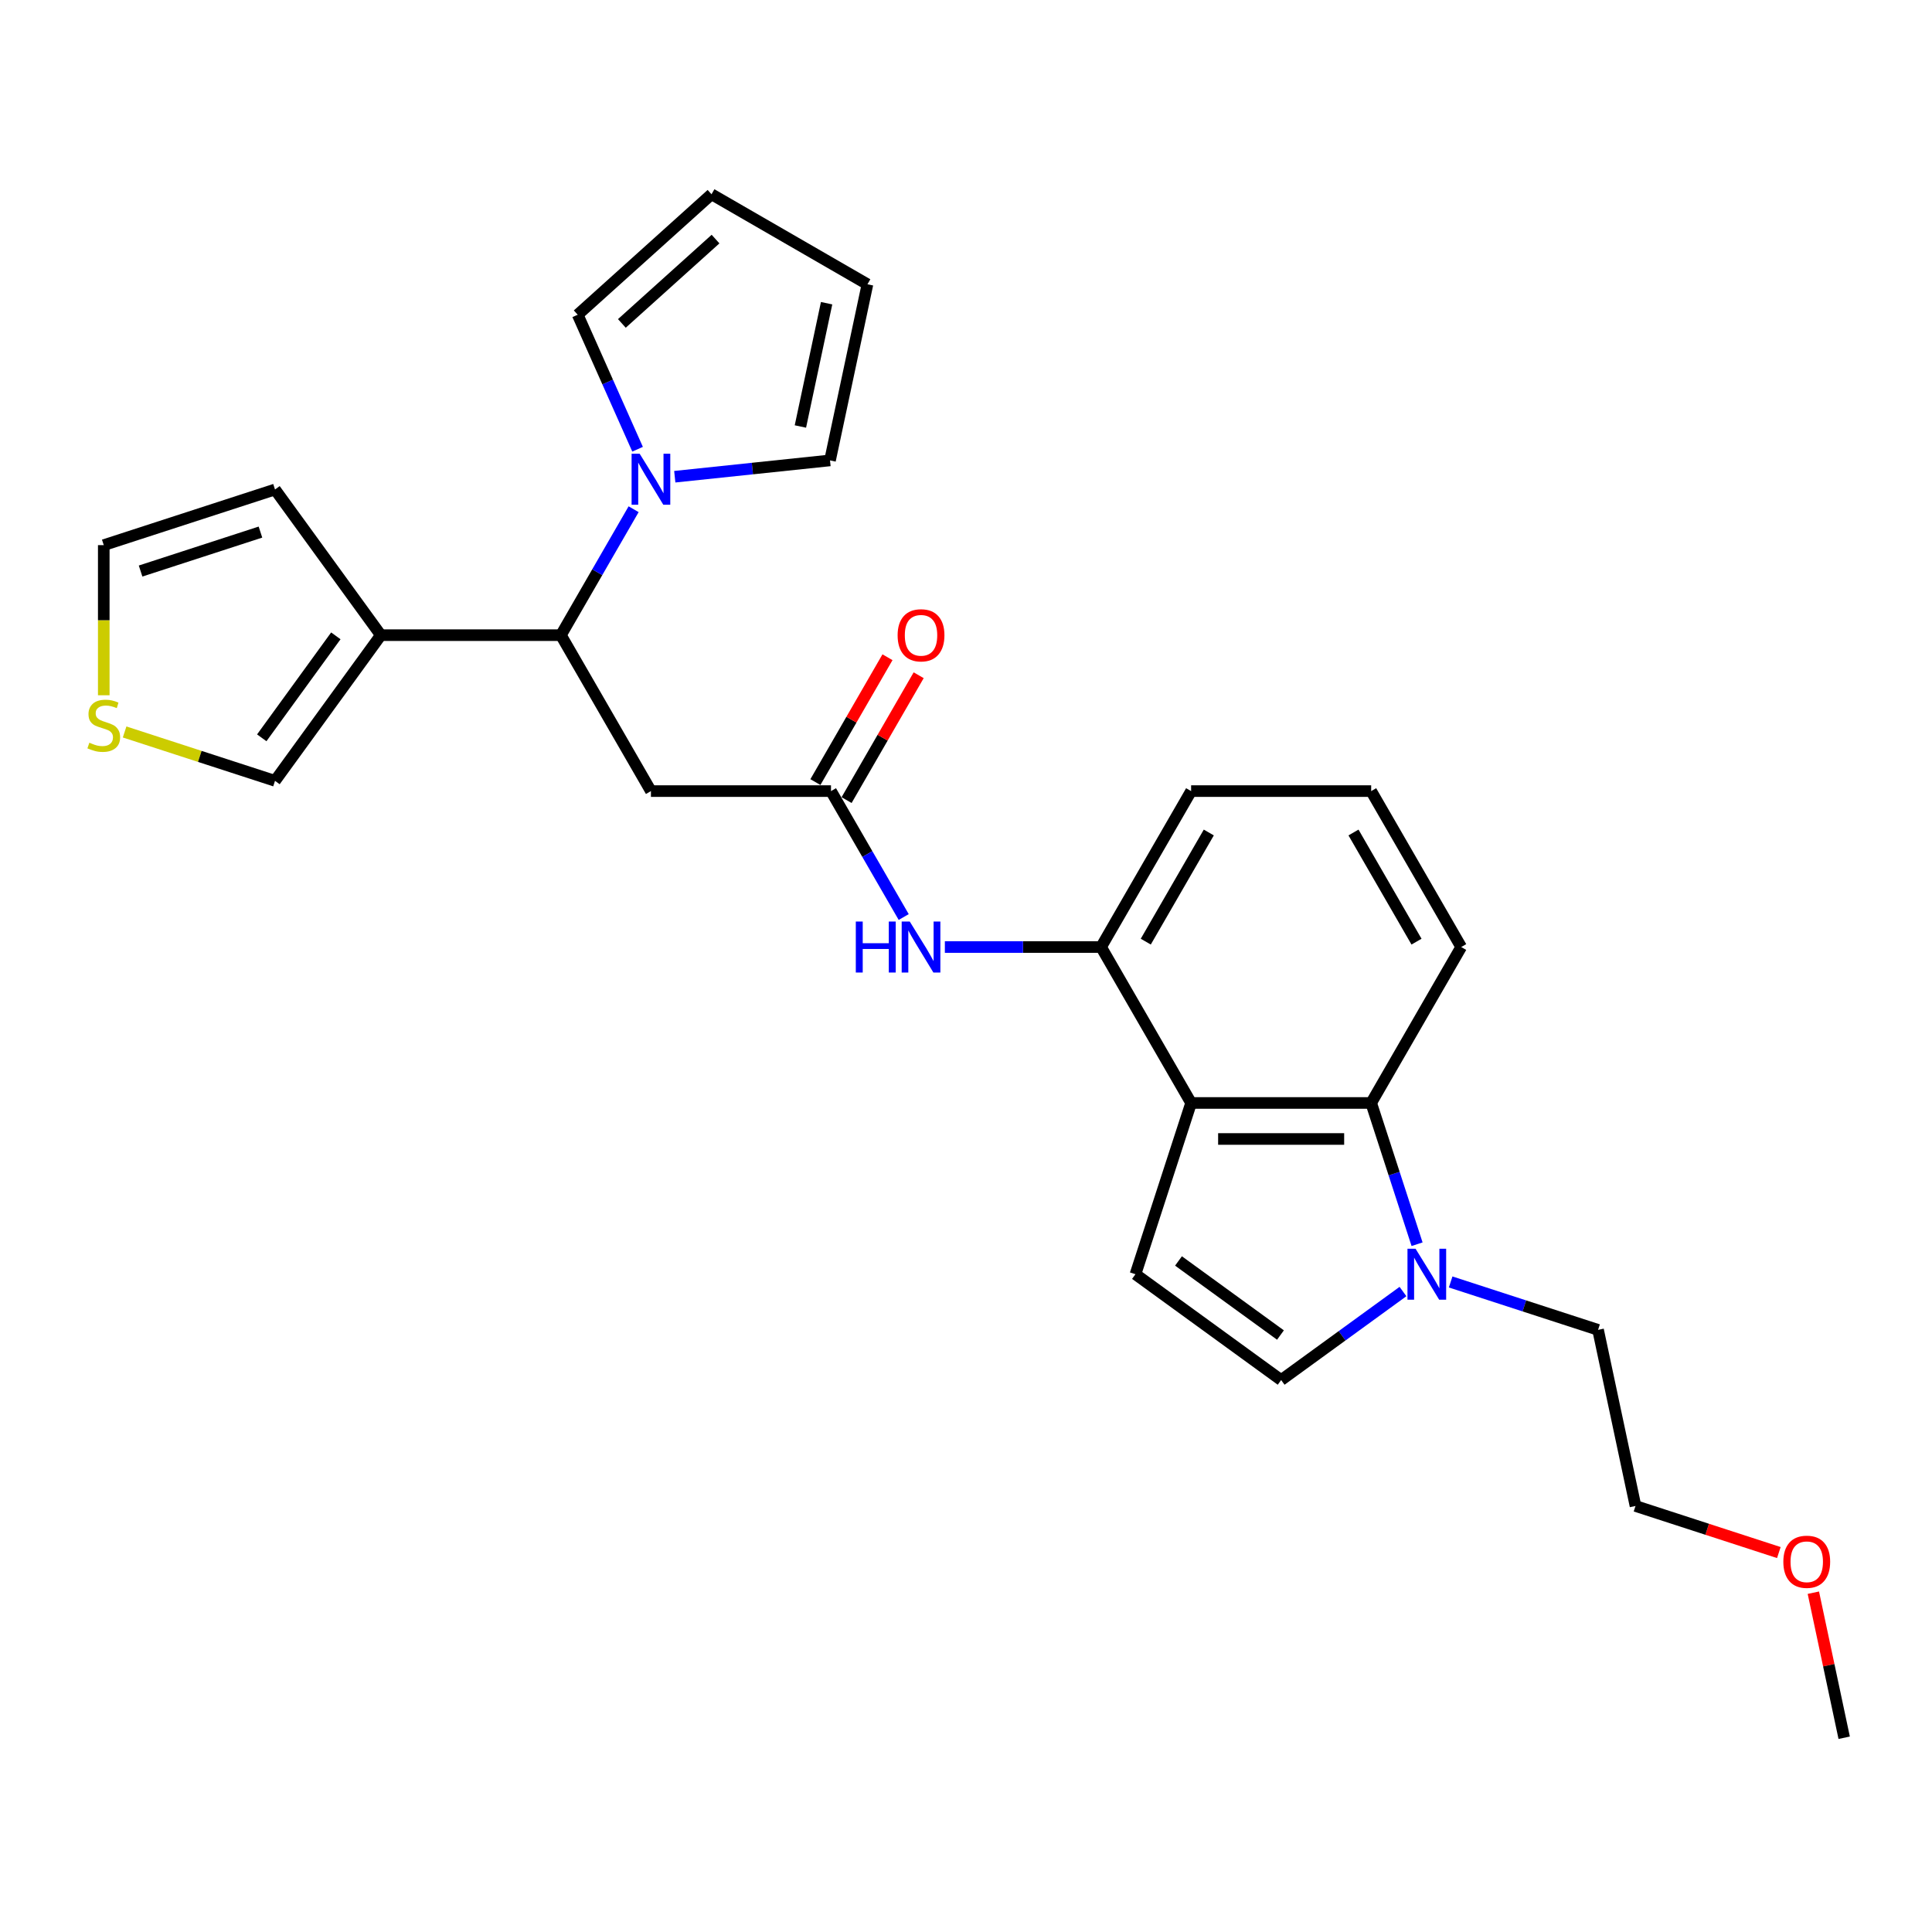 <?xml version='1.0' encoding='iso-8859-1'?>
<svg version='1.1' baseProfile='full'
              xmlns='http://www.w3.org/2000/svg'
                      xmlns:rdkit='http://www.rdkit.org/xml'
                      xmlns:xlink='http://www.w3.org/1999/xlink'
                  xml:space='preserve'
width='1000px' height='1000px' viewBox='0 0 1000 1000'>
<!-- END OF HEADER -->
<rect style='opacity:1.0;fill:#FFFFFF;stroke:none' width='1000' height='1000' x='0' y='0'> </rect>
<path class='bond-0' d='M 616.519,570.896 L 587.719,659.533' style='fill:none;fill-rule:evenodd;stroke:#000000;stroke-width:6px;stroke-linecap:butt;stroke-linejoin:miter;stroke-opacity:1' />
<path class='bond-2' d='M 616.519,570.896 L 709.717,570.896' style='fill:none;fill-rule:evenodd;stroke:#000000;stroke-width:6px;stroke-linecap:butt;stroke-linejoin:miter;stroke-opacity:1' />
<path class='bond-2' d='M 630.499,589.535 L 695.738,589.535' style='fill:none;fill-rule:evenodd;stroke:#000000;stroke-width:6px;stroke-linecap:butt;stroke-linejoin:miter;stroke-opacity:1' />
<path class='bond-9' d='M 616.519,570.896 L 569.92,490.183' style='fill:none;fill-rule:evenodd;stroke:#000000;stroke-width:6px;stroke-linecap:butt;stroke-linejoin:miter;stroke-opacity:1' />
<path class='bond-8' d='M 587.719,659.533 L 663.118,714.313' style='fill:none;fill-rule:evenodd;stroke:#000000;stroke-width:6px;stroke-linecap:butt;stroke-linejoin:miter;stroke-opacity:1' />
<path class='bond-8' d='M 609.985,652.67 L 662.765,691.016' style='fill:none;fill-rule:evenodd;stroke:#000000;stroke-width:6px;stroke-linecap:butt;stroke-linejoin:miter;stroke-opacity:1' />
<path class='bond-1' d='M 733.472,644.006 L 721.595,607.451' style='fill:none;fill-rule:evenodd;stroke:#0000FF;stroke-width:6px;stroke-linecap:butt;stroke-linejoin:miter;stroke-opacity:1' />
<path class='bond-1' d='M 721.595,607.451 L 709.717,570.896' style='fill:none;fill-rule:evenodd;stroke:#000000;stroke-width:6px;stroke-linecap:butt;stroke-linejoin:miter;stroke-opacity:1' />
<path class='bond-20' d='M 750.857,663.542 L 789.006,675.937' style='fill:none;fill-rule:evenodd;stroke:#0000FF;stroke-width:6px;stroke-linecap:butt;stroke-linejoin:miter;stroke-opacity:1' />
<path class='bond-20' d='M 789.006,675.937 L 827.154,688.333' style='fill:none;fill-rule:evenodd;stroke:#000000;stroke-width:6px;stroke-linecap:butt;stroke-linejoin:miter;stroke-opacity:1' />
<path class='bond-27' d='M 726.178,668.498 L 694.648,691.406' style='fill:none;fill-rule:evenodd;stroke:#0000FF;stroke-width:6px;stroke-linecap:butt;stroke-linejoin:miter;stroke-opacity:1' />
<path class='bond-27' d='M 694.648,691.406 L 663.118,714.313' style='fill:none;fill-rule:evenodd;stroke:#000000;stroke-width:6px;stroke-linecap:butt;stroke-linejoin:miter;stroke-opacity:1' />
<path class='bond-21' d='M 709.717,570.896 L 756.317,490.183' style='fill:none;fill-rule:evenodd;stroke:#000000;stroke-width:6px;stroke-linecap:butt;stroke-linejoin:miter;stroke-opacity:1' />
<path class='bond-3' d='M 290.325,328.759 L 336.924,409.471' style='fill:none;fill-rule:evenodd;stroke:#000000;stroke-width:6px;stroke-linecap:butt;stroke-linejoin:miter;stroke-opacity:1' />
<path class='bond-4' d='M 290.325,328.759 L 309.142,296.166' style='fill:none;fill-rule:evenodd;stroke:#000000;stroke-width:6px;stroke-linecap:butt;stroke-linejoin:miter;stroke-opacity:1' />
<path class='bond-4' d='M 309.142,296.166 L 327.959,263.574' style='fill:none;fill-rule:evenodd;stroke:#0000FF;stroke-width:6px;stroke-linecap:butt;stroke-linejoin:miter;stroke-opacity:1' />
<path class='bond-5' d='M 290.325,328.759 L 197.126,328.759' style='fill:none;fill-rule:evenodd;stroke:#000000;stroke-width:6px;stroke-linecap:butt;stroke-linejoin:miter;stroke-opacity:1' />
<path class='bond-13' d='M 330.011,232.52 L 314.514,197.713' style='fill:none;fill-rule:evenodd;stroke:#0000FF;stroke-width:6px;stroke-linecap:butt;stroke-linejoin:miter;stroke-opacity:1' />
<path class='bond-13' d='M 314.514,197.713 L 299.017,162.906' style='fill:none;fill-rule:evenodd;stroke:#000000;stroke-width:6px;stroke-linecap:butt;stroke-linejoin:miter;stroke-opacity:1' />
<path class='bond-14' d='M 349.263,246.75 L 389.437,242.527' style='fill:none;fill-rule:evenodd;stroke:#0000FF;stroke-width:6px;stroke-linecap:butt;stroke-linejoin:miter;stroke-opacity:1' />
<path class='bond-14' d='M 389.437,242.527 L 429.612,238.305' style='fill:none;fill-rule:evenodd;stroke:#000000;stroke-width:6px;stroke-linecap:butt;stroke-linejoin:miter;stroke-opacity:1' />
<path class='bond-12' d='M 197.126,328.759 L 142.345,404.158' style='fill:none;fill-rule:evenodd;stroke:#000000;stroke-width:6px;stroke-linecap:butt;stroke-linejoin:miter;stroke-opacity:1' />
<path class='bond-12' d='M 173.829,329.113 L 135.483,381.892' style='fill:none;fill-rule:evenodd;stroke:#000000;stroke-width:6px;stroke-linecap:butt;stroke-linejoin:miter;stroke-opacity:1' />
<path class='bond-15' d='M 197.126,328.759 L 142.345,253.36' style='fill:none;fill-rule:evenodd;stroke:#000000;stroke-width:6px;stroke-linecap:butt;stroke-linejoin:miter;stroke-opacity:1' />
<path class='bond-6' d='M 336.924,409.471 L 430.122,409.471' style='fill:none;fill-rule:evenodd;stroke:#000000;stroke-width:6px;stroke-linecap:butt;stroke-linejoin:miter;stroke-opacity:1' />
<path class='bond-7' d='M 430.122,409.471 L 448.94,442.064' style='fill:none;fill-rule:evenodd;stroke:#000000;stroke-width:6px;stroke-linecap:butt;stroke-linejoin:miter;stroke-opacity:1' />
<path class='bond-7' d='M 448.94,442.064 L 467.757,474.657' style='fill:none;fill-rule:evenodd;stroke:#0000FF;stroke-width:6px;stroke-linecap:butt;stroke-linejoin:miter;stroke-opacity:1' />
<path class='bond-17' d='M 438.193,414.131 L 456.849,381.818' style='fill:none;fill-rule:evenodd;stroke:#000000;stroke-width:6px;stroke-linecap:butt;stroke-linejoin:miter;stroke-opacity:1' />
<path class='bond-17' d='M 456.849,381.818 L 475.505,349.505' style='fill:none;fill-rule:evenodd;stroke:#FF0000;stroke-width:6px;stroke-linecap:butt;stroke-linejoin:miter;stroke-opacity:1' />
<path class='bond-17' d='M 422.051,404.811 L 440.707,372.498' style='fill:none;fill-rule:evenodd;stroke:#000000;stroke-width:6px;stroke-linecap:butt;stroke-linejoin:miter;stroke-opacity:1' />
<path class='bond-17' d='M 440.707,372.498 L 459.363,340.185' style='fill:none;fill-rule:evenodd;stroke:#FF0000;stroke-width:6px;stroke-linecap:butt;stroke-linejoin:miter;stroke-opacity:1' />
<path class='bond-10' d='M 569.92,490.183 L 529.49,490.183' style='fill:none;fill-rule:evenodd;stroke:#000000;stroke-width:6px;stroke-linecap:butt;stroke-linejoin:miter;stroke-opacity:1' />
<path class='bond-10' d='M 529.49,490.183 L 489.061,490.183' style='fill:none;fill-rule:evenodd;stroke:#0000FF;stroke-width:6px;stroke-linecap:butt;stroke-linejoin:miter;stroke-opacity:1' />
<path class='bond-22' d='M 569.92,490.183 L 616.519,409.471' style='fill:none;fill-rule:evenodd;stroke:#000000;stroke-width:6px;stroke-linecap:butt;stroke-linejoin:miter;stroke-opacity:1' />
<path class='bond-22' d='M 593.052,487.396 L 625.672,430.898' style='fill:none;fill-rule:evenodd;stroke:#000000;stroke-width:6px;stroke-linecap:butt;stroke-linejoin:miter;stroke-opacity:1' />
<path class='bond-11' d='M 64.501,378.865 L 103.423,391.512' style='fill:none;fill-rule:evenodd;stroke:#CCCC00;stroke-width:6px;stroke-linecap:butt;stroke-linejoin:miter;stroke-opacity:1' />
<path class='bond-11' d='M 103.423,391.512 L 142.345,404.158' style='fill:none;fill-rule:evenodd;stroke:#000000;stroke-width:6px;stroke-linecap:butt;stroke-linejoin:miter;stroke-opacity:1' />
<path class='bond-29' d='M 53.708,359.869 L 53.708,321.014' style='fill:none;fill-rule:evenodd;stroke:#CCCC00;stroke-width:6px;stroke-linecap:butt;stroke-linejoin:miter;stroke-opacity:1' />
<path class='bond-29' d='M 53.708,321.014 L 53.708,282.16' style='fill:none;fill-rule:evenodd;stroke:#000000;stroke-width:6px;stroke-linecap:butt;stroke-linejoin:miter;stroke-opacity:1' />
<path class='bond-19' d='M 299.017,162.906 L 368.276,100.544' style='fill:none;fill-rule:evenodd;stroke:#000000;stroke-width:6px;stroke-linecap:butt;stroke-linejoin:miter;stroke-opacity:1' />
<path class='bond-19' d='M 321.878,167.403 L 370.36,123.75' style='fill:none;fill-rule:evenodd;stroke:#000000;stroke-width:6px;stroke-linecap:butt;stroke-linejoin:miter;stroke-opacity:1' />
<path class='bond-18' d='M 429.612,238.305 L 448.989,147.143' style='fill:none;fill-rule:evenodd;stroke:#000000;stroke-width:6px;stroke-linecap:butt;stroke-linejoin:miter;stroke-opacity:1' />
<path class='bond-18' d='M 414.286,220.755 L 427.85,156.942' style='fill:none;fill-rule:evenodd;stroke:#000000;stroke-width:6px;stroke-linecap:butt;stroke-linejoin:miter;stroke-opacity:1' />
<path class='bond-16' d='M 142.345,253.36 L 53.708,282.16' style='fill:none;fill-rule:evenodd;stroke:#000000;stroke-width:6px;stroke-linecap:butt;stroke-linejoin:miter;stroke-opacity:1' />
<path class='bond-16' d='M 134.81,275.407 L 72.764,295.567' style='fill:none;fill-rule:evenodd;stroke:#000000;stroke-width:6px;stroke-linecap:butt;stroke-linejoin:miter;stroke-opacity:1' />
<path class='bond-30' d='M 448.989,147.143 L 368.276,100.544' style='fill:none;fill-rule:evenodd;stroke:#000000;stroke-width:6px;stroke-linecap:butt;stroke-linejoin:miter;stroke-opacity:1' />
<path class='bond-25' d='M 827.154,688.333 L 846.531,779.494' style='fill:none;fill-rule:evenodd;stroke:#000000;stroke-width:6px;stroke-linecap:butt;stroke-linejoin:miter;stroke-opacity:1' />
<path class='bond-28' d='M 756.317,490.183 L 709.717,409.471' style='fill:none;fill-rule:evenodd;stroke:#000000;stroke-width:6px;stroke-linecap:butt;stroke-linejoin:miter;stroke-opacity:1' />
<path class='bond-28' d='M 733.184,487.396 L 700.565,430.898' style='fill:none;fill-rule:evenodd;stroke:#000000;stroke-width:6px;stroke-linecap:butt;stroke-linejoin:miter;stroke-opacity:1' />
<path class='bond-23' d='M 616.519,409.471 L 709.717,409.471' style='fill:none;fill-rule:evenodd;stroke:#000000;stroke-width:6px;stroke-linecap:butt;stroke-linejoin:miter;stroke-opacity:1' />
<path class='bond-24' d='M 920.723,803.601 L 883.627,791.547' style='fill:none;fill-rule:evenodd;stroke:#FF0000;stroke-width:6px;stroke-linecap:butt;stroke-linejoin:miter;stroke-opacity:1' />
<path class='bond-24' d='M 883.627,791.547 L 846.531,779.494' style='fill:none;fill-rule:evenodd;stroke:#000000;stroke-width:6px;stroke-linecap:butt;stroke-linejoin:miter;stroke-opacity:1' />
<path class='bond-26' d='M 938.588,824.38 L 946.567,861.918' style='fill:none;fill-rule:evenodd;stroke:#FF0000;stroke-width:6px;stroke-linecap:butt;stroke-linejoin:miter;stroke-opacity:1' />
<path class='bond-26' d='M 946.567,861.918 L 954.545,899.456' style='fill:none;fill-rule:evenodd;stroke:#000000;stroke-width:6px;stroke-linecap:butt;stroke-linejoin:miter;stroke-opacity:1' />
<path  class='atom-2' d='M 732.683 646.336
L 741.332 660.316
Q 742.189 661.695, 743.569 664.193
Q 744.948 666.69, 745.023 666.839
L 745.023 646.336
L 748.527 646.336
L 748.527 672.73
L 744.911 672.73
L 735.628 657.445
Q 734.547 655.656, 733.391 653.605
Q 732.273 651.555, 731.938 650.921
L 731.938 672.73
L 728.508 672.73
L 728.508 646.336
L 732.683 646.336
' fill='#0000FF'/>
<path  class='atom-5' d='M 331.09 234.85
L 339.738 248.83
Q 340.596 250.209, 341.975 252.707
Q 343.354 255.204, 343.429 255.354
L 343.429 234.85
L 346.933 234.85
L 346.933 261.244
L 343.317 261.244
L 334.035 245.959
Q 332.953 244.17, 331.798 242.119
Q 330.679 240.069, 330.344 239.435
L 330.344 261.244
L 326.914 261.244
L 326.914 234.85
L 331.09 234.85
' fill='#0000FF'/>
<path  class='atom-11' d='M 442.965 476.987
L 446.544 476.987
L 446.544 488.208
L 460.039 488.208
L 460.039 476.987
L 463.618 476.987
L 463.618 503.38
L 460.039 503.38
L 460.039 491.19
L 446.544 491.19
L 446.544 503.38
L 442.965 503.38
L 442.965 476.987
' fill='#0000FF'/>
<path  class='atom-11' d='M 470.887 476.987
L 479.536 490.966
Q 480.393 492.346, 481.773 494.843
Q 483.152 497.341, 483.227 497.49
L 483.227 476.987
L 486.731 476.987
L 486.731 503.38
L 483.115 503.38
L 473.832 488.096
Q 472.751 486.306, 471.595 484.256
Q 470.477 482.206, 470.142 481.572
L 470.142 503.38
L 466.712 503.38
L 466.712 476.987
L 470.887 476.987
' fill='#0000FF'/>
<path  class='atom-12' d='M 46.252 384.417
Q 46.551 384.529, 47.781 385.051
Q 49.011 385.573, 50.353 385.908
Q 51.733 386.207, 53.075 386.207
Q 55.572 386.207, 57.026 385.014
Q 58.48 383.783, 58.48 381.658
Q 58.48 380.205, 57.735 379.31
Q 57.026 378.415, 55.908 377.931
Q 54.789 377.446, 52.925 376.887
Q 50.577 376.178, 49.16 375.507
Q 47.781 374.836, 46.775 373.42
Q 45.805 372.003, 45.805 369.617
Q 45.805 366.299, 48.042 364.249
Q 50.316 362.199, 54.789 362.199
Q 57.846 362.199, 61.313 363.653
L 60.456 366.523
Q 57.287 365.218, 54.901 365.218
Q 52.329 365.218, 50.913 366.299
Q 49.496 367.343, 49.533 369.17
Q 49.533 370.586, 50.241 371.444
Q 50.987 372.301, 52.031 372.786
Q 53.112 373.271, 54.901 373.83
Q 57.287 374.575, 58.704 375.321
Q 60.12 376.067, 61.127 377.595
Q 62.171 379.086, 62.171 381.658
Q 62.171 385.312, 59.71 387.288
Q 57.287 389.226, 53.224 389.226
Q 50.875 389.226, 49.086 388.704
Q 47.334 388.22, 45.246 387.362
L 46.252 384.417
' fill='#CCCC00'/>
<path  class='atom-18' d='M 464.606 328.834
Q 464.606 322.496, 467.737 318.955
Q 470.869 315.413, 476.721 315.413
Q 482.574 315.413, 485.706 318.955
Q 488.837 322.496, 488.837 328.834
Q 488.837 335.246, 485.668 338.899
Q 482.5 342.515, 476.721 342.515
Q 470.906 342.515, 467.737 338.899
Q 464.606 335.283, 464.606 328.834
M 476.721 339.533
Q 480.748 339.533, 482.91 336.849
Q 485.109 334.127, 485.109 328.834
Q 485.109 323.652, 482.91 321.042
Q 480.748 318.395, 476.721 318.395
Q 472.695 318.395, 470.496 321.005
Q 468.334 323.614, 468.334 328.834
Q 468.334 334.165, 470.496 336.849
Q 472.695 339.533, 476.721 339.533
' fill='#FF0000'/>
<path  class='atom-25' d='M 923.053 808.369
Q 923.053 802.031, 926.184 798.49
Q 929.316 794.948, 935.168 794.948
Q 941.021 794.948, 944.153 798.49
Q 947.284 802.031, 947.284 808.369
Q 947.284 814.781, 944.115 818.434
Q 940.947 822.05, 935.168 822.05
Q 929.353 822.05, 926.184 818.434
Q 923.053 814.818, 923.053 808.369
M 935.168 819.068
Q 939.195 819.068, 941.357 816.384
Q 943.556 813.663, 943.556 808.369
Q 943.556 803.187, 941.357 800.577
Q 939.195 797.931, 935.168 797.931
Q 931.142 797.931, 928.943 800.54
Q 926.781 803.15, 926.781 808.369
Q 926.781 813.7, 928.943 816.384
Q 931.142 819.068, 935.168 819.068
' fill='#FF0000'/>
</svg>
